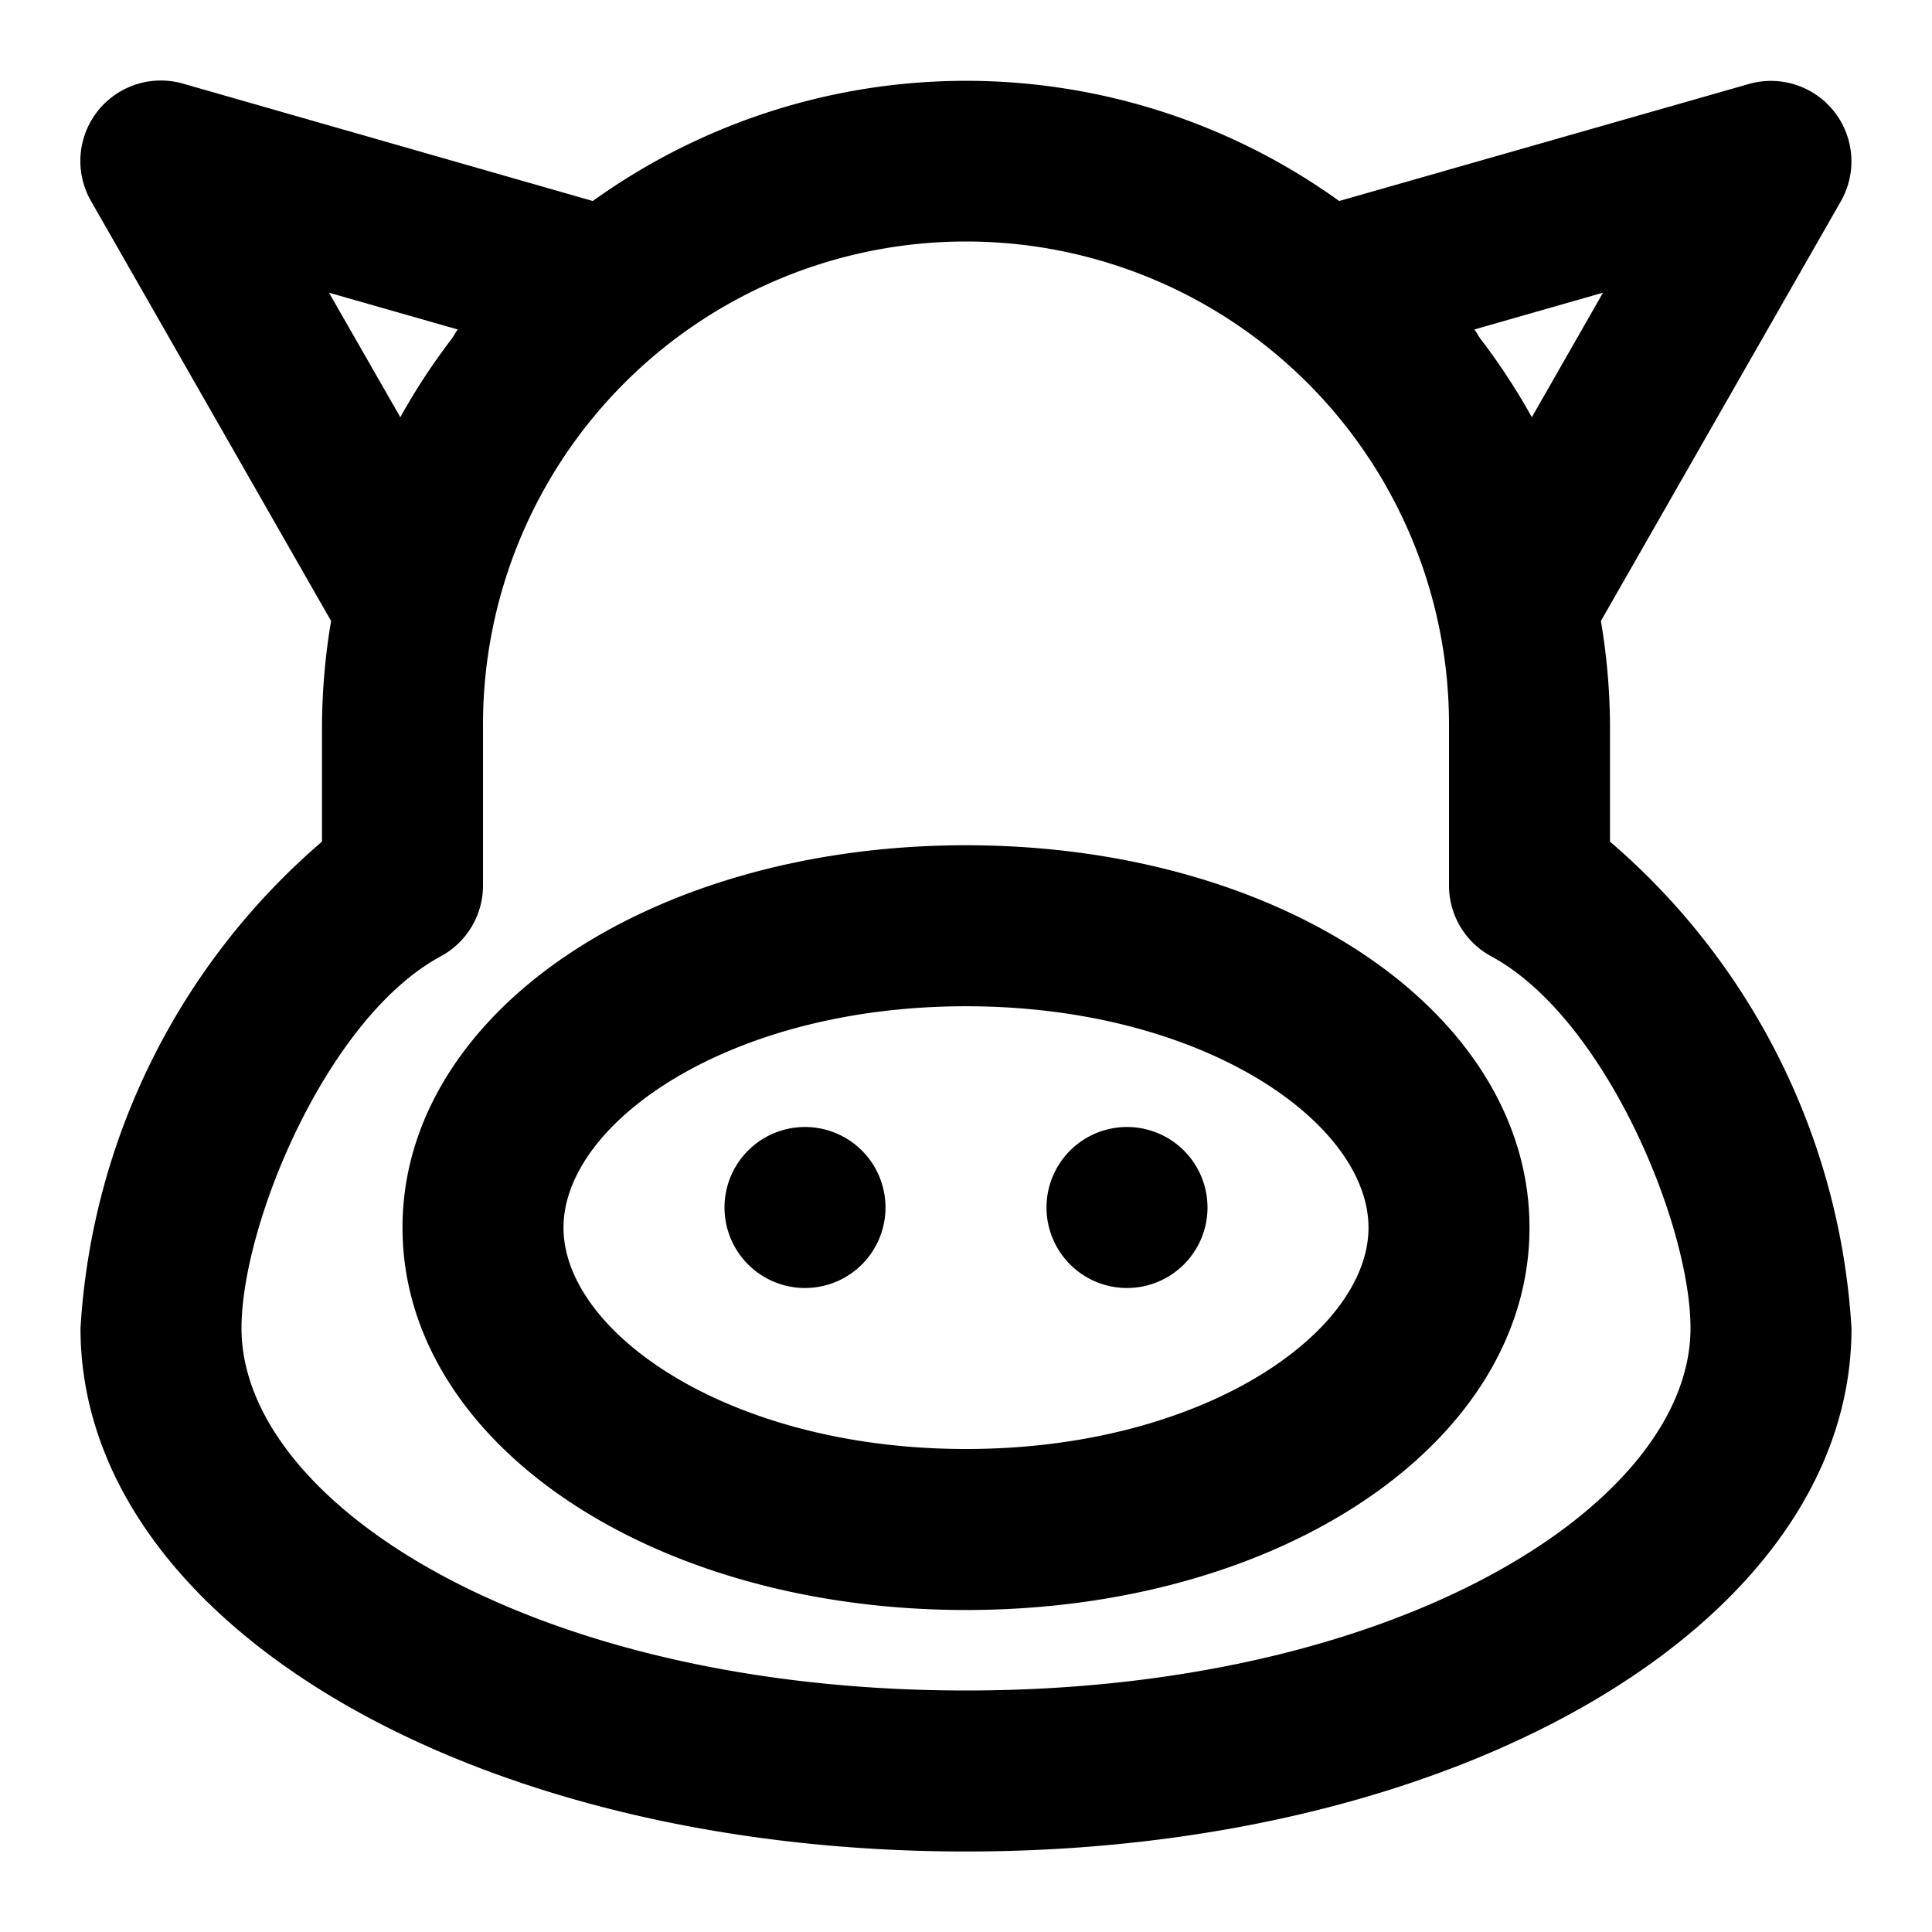 <?xml version="1.0" encoding="utf-8"?>
<svg fill="#000000" width="800px" height="800px" viewBox="0 0 24 24" xmlns="http://www.w3.org/2000/svg"><path d="M12,10.5c-3.925,0-7,2.086-7,4.75S8.075,20,12,20s7-2.086,7-4.75S15.925,10.5,12,10.5ZM12,18c-2.946,0-5-1.449-5-2.75s2.054-2.75,5-2.75,5,1.449,5,2.75S14.946,18,12,18Zm8-7.545V9a8.007,8.007,0,0,0-.113-1.286L22.868,2.5a1,1,0,0,0-1.142-1.457l-5.09,1.454a7.944,7.944,0,0,0-9.272,0L2.274,1.039A1,1,0,0,0,1.132,2.5L4.113,7.714A8.007,8.007,0,0,0,4,9v1.455A8.639,8.639,0,0,0,1,16.5C1,20.145,5.832,23,12,23s11-2.855,11-6.5A8.639,8.639,0,0,0,20,10.455Zm-.087-6.819-.884,1.547a7.9,7.9,0,0,0-.639-.975c-.027-.037-.046-.079-.075-.115Zm-15.826,0,1.6.457c-.029.036-.048.078-.075.115a7.9,7.9,0,0,0-.639.975ZM12,21c-5.384,0-9-2.327-9-4.5,0-1.292,1.062-3.858,2.475-4.62A1,1,0,0,0,6,11V9A6,6,0,0,1,18,9v2a1,1,0,0,0,.525.88C19.937,12.642,21,15.208,21,16.5,21,18.673,17.384,21,12,21Zm3-6a1,1,0,1,1-1-1A1,1,0,0,1,15,15Zm-4,0a1,1,0,1,1-1-1A1,1,0,0,1,11,15Z"/></svg>